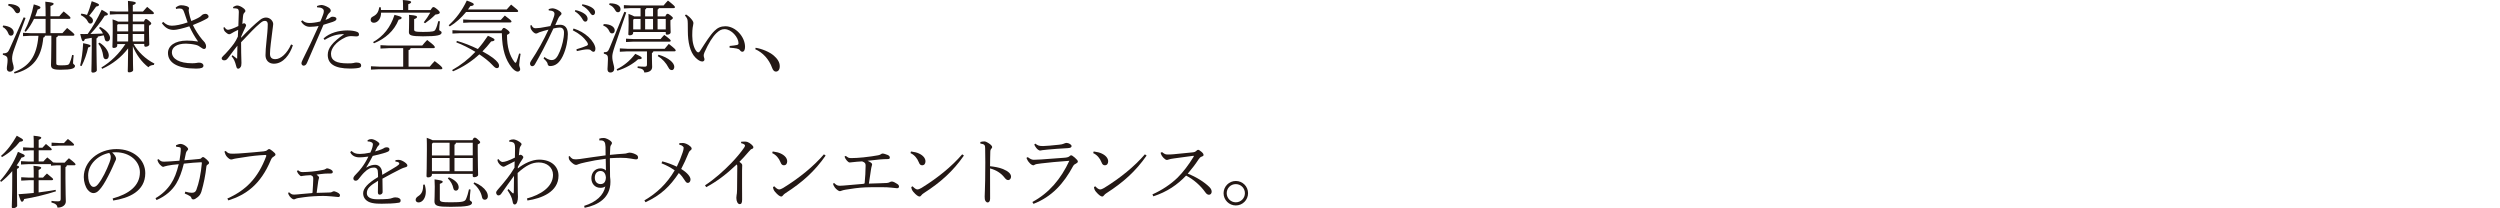 <?xml version="1.0" encoding="UTF-8"?>
<svg id="c2" xmlns="http://www.w3.org/2000/svg" viewBox="0 0 796.4 66.32">
  <defs>
    <style>
      .cls-1 {
        fill: #231815;
        stroke-width: 0px;
      }
    </style>
  </defs>
  <path class="cls-1" d="m1.02,8.12c2.27.23,3.35,1.17,3.35,2.22,0,.65-.38,1.02-.87,1.02-.43,0-.68-.2-.85-.7-.3-.83-.97-1.67-1.8-2.07l.17-.48Zm7.12-2.4l-3.62,9.92c-.45,1.22-.67,2.15-.67,3.07,0,1.15.52,2.02.52,2.92,0,.72-.55,1.22-1.2,1.22s-1-.4-1-1.07.25-1.52.25-2.75c0-.88-.35-1.25-1.52-1.58l.02-.45c1.37,0,1.67-.4,2.15-1.45L7.55,5.52l.6.2ZM2.75,1.25c2.45.1,3.67.97,3.67,1.95,0,.65-.35,1.02-.85,1.02-.35,0-.62-.23-.88-.7-.4-.77-1.2-1.45-2.12-1.8l.17-.47Zm11.55,10.15c-.02.33-.15.47-.5.57-.58,6.52-3.45,10.02-9.15,11.45l-.2-.45c4.82-1.82,7.25-4.92,7.8-11.57h-2.57l-2.35.12v-1.07l2.35.12h4.85v-4.55h-3.7c-.7,1.45-1.57,2.87-2.62,4.1l-.42-.23c1.27-2.37,2.32-5.2,2.97-8.5,1.75.52,2.12.7,2.12,1,0,.33-.35.48-.9.65-.2.7-.47,1.42-.77,2.15h3.32v-.25c0-1.92-.02-2.77-.1-4.4,2.35.23,2.65.4,2.65.68,0,.2-.17.42-1,.72v3.25h2.8c.4-.5.95-1.1,1.4-1.55,2.07,1.65,2.17,1.85,2.17,2.07,0,.18-.15.3-.4.3h-5.97v4.55h3.8c.43-.52.95-1.07,1.5-1.65,2.22,1.77,2.32,1.95,2.32,2.17,0,.17-.15.3-.4.3h-4.85c-.05.27-.2.45-.52.52v8.3c0,.48.22.62,1.42.62,2.1,0,2.5-.1,2.77-.62.3-.6.65-1.62.85-2.7l.5.1c-.12,1.05-.2,1.97-.2,2.45,0,.5.62.52.62.97,0,.8-1.15,1.2-4.55,1.2-2.45,0-3.1-.35-3.1-1.55,0-.75.12-2.65.12-6.95v-2.35h-2.07Z"/>
  <path class="cls-1" d="m25.52,20.9c.5-2.07.82-4.32.97-7.15,2.02.42,2.35.57,2.35.85,0,.23-.17.38-.75.52-.47,2.15-1.15,4.02-2.1,5.92l-.48-.15Zm6.37-12.32c1.82.92,3.17,2.37,3.17,3.47,0,.7-.4,1.15-.88,1.15-.4,0-.7-.23-.8-.73-.07-.38-.22-.9-.35-1.22-.6.15-1.23.27-1.85.4-.02.32-.18.47-.45.6v2.85c0,3.52.12,6.45.12,7.27,0,.43-.62.77-1.22.77-.32,0-.52-.17-.52-.42,0-.72.12-3.65.12-7.62v-3.05c-.7.12-1.4.25-2.17.38-.17.47-.33.7-.58.7-.3,0-.47-.35-.92-2.3.4,0,.8.02,1.2.02.37,0,.77-.02,1.17-.02,1.5-2.05,3.17-4.95,4.47-7.72,1.65.9,1.97,1.15,1.97,1.4,0,.3-.27.42-1,.5-1.32,2.1-3,4.2-4.57,5.82,1.32-.02,2.65-.08,4-.15-.32-.67-.75-1.27-1.25-1.75l.32-.35Zm-5.97-4.25c.7.1,1.3.25,1.8.42.57-1.27,1.07-2.75,1.5-4.37,2.1.73,2.32.92,2.32,1.17,0,.27-.25.42-.92.55-.7.97-1.42,2.02-2.22,2.95.8.42,1.22.95,1.22,1.5s-.3.97-.82.97c-.42,0-.67-.33-.88-.75-.38-.8-1.27-1.52-2.2-1.97l.2-.47Zm5.77,9.25c1.92,1.17,2.97,2.95,2.97,4.07,0,.85-.42,1.22-.95,1.22-.42,0-.73-.38-.8-.87-.23-1.65-.67-2.97-1.6-4.1l.38-.33Zm10.9.45c1.27,2.37,3.77,4.82,6.6,6.22l-.2.45h-.07c-.65,0-1.32.3-1.65.72-2.12-1.6-3.95-4.12-4.95-6.72.02,5.62.08,7.05.1,7.65,0,.33-.55.7-1.3.7-.27,0-.42-.18-.42-.4,0-.6.08-1.95.12-7.25-2.17,2.85-5,5.05-8.27,6.52l-.25-.42c2.95-1.75,5.67-4.4,7.65-7.47h-2.6v.52c0,.4-.48.72-1.02.72-.38,0-.52-.1-.52-.38,0-.55.1-1.95.1-4.95,0-1.87,0-2.52-.05-3.77.97.32,1.47.55,1.75.7h3.25v-2.35h-3.62l-2.25.12v-1.08l2.25.12h3.62c-.02-1.62-.05-2.4-.1-3.4,2.22.23,2.5.4,2.5.65,0,.2-.15.42-.95.7v2.05h3.22c.45-.52.88-1,1.35-1.5,1.97,1.57,2.15,1.8,2.15,2.02,0,.18-.15.3-.4.3h-6.32v2.35h3.55c.27-.65.45-.8.62-.8.23,0,.43.1,1,.57.62.52.7.67.7.88,0,.17-.17.4-.72.67v1.82c0,2.07.1,3.47.1,4.17,0,.4-.62.73-1.17.73-.27,0-.43-.18-.43-.4v-.5h-3.35Zm-1.75-4.02v-2.3h-3.27l-.23.27v2.02h3.5Zm-.02,3.2c0-.8,0-1.57.02-2.37h-3.5v2.37h3.47Zm1.47-5.5v2.3h3.65v-2.3h-3.65Zm.02,5.5h3.62v-2.37h-3.65l.02,2.37Z"/>
  <path class="cls-1" d="m52,6.97c.8.77,1.57,1.22,2.75,1.22s2.97-.35,5.02-1.05c-.27-.75-.67-1.92-1-2.92-.38-1.2-.67-1.52-1.67-1.52-.33,0-.7.07-.98.17l-.15-.45c.4-.38,1.12-.75,1.7-.75,1.17,0,2.55.4,2.55.92,0,.15-.02.3-.08.42-.05.12-.02.33-.02.42.02.2.05.4.1.67.17.88.38,1.6.72,2.6,1.75-.7,2.87-1.3,3.22-1.72.3-.38.82-.57,1.37-.57.45,0,.92.45.92.82,0,.32-.2.5-.45.65-1.27.72-2.85,1.45-4.55,2.1.73,1.55,1.8,3.22,2.9,4.55.33.4.75.78.92,1.05.25.38.38.8.38,1.25,0,.42-.23.77-.57.77-.33,0-.52-.08-.95-.4-.6-.45-1.1-.75-1.7-.9-.98-.25-2.4-.4-3.2-.4-2.95,0-4.47,1.2-4.47,2.75,0,2.12,2.4,3.5,6.45,3.5.32,0,1.02-.02,1.4-.1.25-.05.52-.1.8-.1.9,0,1.4.43,1.4.98,0,.65-.7.92-2.35.92-5.95,0-8.95-1.9-8.95-4.97,0-2.25,2.15-3.95,6.05-3.95,1.05,0,2.2.07,3.55.3-1.15-1.6-1.92-3-2.8-4.85-2,.65-4.05,1.15-4.92,1.15-1.77,0-2.82-.75-3.82-2.15l.42-.42Z"/>
  <path class="cls-1" d="m75.55,18.65c.02-1.12.08-2.55.08-4.1-.98,1.22-1.87,2.42-2.77,3.65-.65.87-.85,1.02-1.47,1.02-.48,0-.77-.3-.77-.62,0-.2.07-.38.45-.75.33-.32,1.1-1.05,1.9-2.02,1.22-1.45,2-2.35,2.8-4.17.05-.88.1-1.65.1-2.15-.8.35-1.75.87-2.27,1.2-.23.12-.38.2-.6.2-.3,0-.67-.22-1.3-.82-.23-.23-.45-.62-.52-1.3l.38-.12c.32.6.72.82,1.1.82.48,0,1.87-.5,3.27-1.2.05-1.6.12-3.22.15-4.47,0-.6-.15-.95-.55-1.07-.38-.1-.77-.1-1.2-.1l-.1-.4c.42-.27.97-.5,1.35-.5.5,0,1.32.35,1.92.83.43.32.67.62.67.92,0,.2-.07.32-.3.52-.3.28-.4.62-.47,1.3-.08.58-.12,1.17-.2,2.3.25-.12.4-.2.55-.2h.08c.27.02.57.42.57.67,0,.2-.2.52-.27.67-.5,1.02-.9,1.97-1.3,2.9l-.02.38c2.35-2.47,4.35-4.37,6.05-5.72.6-.48,1.27-.73,1.87-.73,1.35,0,2.3,1.15,2.3,2.07,0,.35-.15,1.22-.2,1.7-.42,3.45-.82,6.15-.82,7.77,0,1.05.42,1.72,1.7,1.72,1.72,0,3.75-1.8,5.02-4.7l.57.28c-.97,3-3.1,5.87-6.05,5.87-1.7,0-2.67-1.17-2.67-2.7,0-1.27.12-2.6.3-4.35.2-1.9.42-3.95.42-5.55,0-.62-.3-1.05-.88-1.05-.62,0-1.02.3-1.72.9-1.45,1.22-2.97,2.8-5.9,5.92,0,2.25.05,4.67.1,5.95,0,.23.02.45.02.62,0,.65-.07,1.05-.27,1.32-.27.38-.5.52-.75.52-.32,0-.47-.15-.6-.62-.48-1.87-.8-2.47-1.52-3.32l.27-.35c.45.38.92.73,1.4,1.08l.12-.03Z"/>
  <path class="cls-1" d="m100.95,1.92c.52-.17,1-.33,1.38-.33h.07c.55,0,1.4.3,2.17.75.6.33.8.75.8,1.07,0,.23-.12.4-.32.57-.2.18-.5.48-.67.8-.23.48-.4.85-.7,1.57.65-.2,1.25-.5,1.62-.82.2-.17.42-.2.62-.2h.1c.65,0,1.15.25,1.15.6v.1c0,.38-.3.62-1.2.95-.75.25-1.57.52-2.92.92-1.92,4.5-3.72,8.62-5.25,12.12-.27.62-.6.9-1.12.9-.32,0-.65-.38-.65-.73s.2-.82.52-1.45c1.6-3.15,3.27-6.7,4.95-10.47-.95.2-2.15.27-2.82.27-1.05,0-2.07-.52-2.77-1.72l.4-.35c.7.7,1.55.85,2.25.85.85,0,1.9-.1,3.47-.48.3-.62.55-1.22.88-2.15.15-.4.25-.77.25-1.17,0-.72-.82-1.17-1.95-1.17h-.17l-.08-.45Zm2.12,10.32c1.97-1.77,4.82-2.55,7.57-2.55,1.3,0,2.45.18,3.15.48.42.17.57.47.57.85,0,.4-.27.58-.9.58-.38,0-1.15-.1-1.52-.1-.75,0-1.35.15-1.9.4-3.05,1.42-4.6,3.52-4.6,5.22,0,2.22,1.75,3.07,5.32,3.07.9,0,1.5-.02,1.87-.12.23-.05.52-.15.82-.15,1.25,0,1.6.4,1.6.95,0,.33-.15.55-.47.67-.45.17-1.6.3-3.07.3-5.07,0-7.1-1.6-7.1-4.37,0-2.07,1.38-3.95,5.22-6.6-2.35,0-4.07.55-6.22,1.85l-.35-.48Z"/>
  <path class="cls-1" d="m128.4,3.2v-.7c0-1.27-.02-1.67-.08-2.5,2.32.18,2.65.4,2.65.65,0,.2-.12.42-.92.7v1.85h7.1c.42-.62.62-.95.9-.95.3,0,.65.22,1.22.7.75.62.83.88.83,1.08,0,.25-.35.52-1.38.6-1.12,1.12-2.27,2.05-3.32,2.77l-.4-.3c.75-.92,1.45-2,2.07-3.07h-15.67c0,2.07-1.2,3.22-2.32,3.22-.6,0-1-.38-1-.88,0-.45.12-.82.7-1.1,1.22-.6,1.8-1.4,2.02-2.95h.5c.05.27.07.55.07.87h7.02Zm-4.65,12.15l-2.55.12v-1.08l2.55.12h10.75c.5-.6.97-1.17,1.57-1.77,2.25,1.67,2.45,2.05,2.45,2.3,0,.17-.15.3-.4.3h-7.32c-.05.32-.27.55-.65.62v5.27h6.75c.5-.6.97-1.17,1.57-1.77,2.25,1.67,2.45,2.05,2.45,2.3,0,.17-.15.3-.4.3h-19.8l-2.55.12v-1.07l2.55.12h7.72v-5.9h-4.7Zm-4.9-1.95c3.22-1.8,5.57-4.67,6.82-8.67,1.85.48,2.27.65,2.27.92,0,.38-.25.48-.95.62-1.45,3.67-4.35,6.07-7.85,7.52l-.3-.4Zm21.29-6.62c-.12,1.17-.23,1.88-.23,2.72,0,.32.77.38.77.85,0,.85-1.25,1.22-5.95,1.22-3.95,0-4.47-.38-4.47-1.37,0-.87.07-1.35.07-3.7,0-1,0-1.37-.05-1.77,2.37.17,2.57.42,2.57.67,0,.2-.12.42-.92.7v3.27c0,.6.2.8,2.85.8,3.2,0,3.62-.2,3.92-.72.4-.73.73-1.82.92-2.72l.5.05Z"/>
  <path class="cls-1" d="m148.45,3.85c-1.45,1.77-3.22,3.4-5.17,4.57l-.35-.38c2.25-2,4.25-4.62,5.77-7.87,1.97.75,2.22.9,2.22,1.22v.05c-.02.25-.35.45-1.1.5-.23.35-.47.73-.75,1.07h12.35c.48-.57.92-1.02,1.4-1.55,1.97,1.55,2.25,1.85,2.25,2.07,0,.18-.15.3-.4.3h-16.22Zm-2.92,9.17c2.15.6,4.55,1.55,6.7,2.6,1.12-1.27,2.2-2.7,3.2-4.22,1.85.8,2.1,1,2.1,1.27s-.2.43-1.07.53c-.88,1.12-1.8,2.2-2.77,3.17,1.32.7,2.45,1.4,3.27,2.02,1.57,1.2,2.02,1.92,2.02,2.57,0,.42-.2.75-.67.75-.43,0-.75-.25-1.47-1.02-1.07-1.15-2.55-2.32-4.15-3.37-2.47,2.27-5.22,4.07-8.37,5.4l-.3-.4c2.77-1.55,5.22-3.47,7.42-5.8-2.02-1.23-4.17-2.3-6.07-3.02l.17-.48Zm1.07-2.45l-2.47.12v-1.07l2.47.12h13.12c.42-.7.58-.85.77-.85.25,0,.52.12,1.22.67.55.45.65.68.65.82,0,.25-.22.45-.85.73,0,4.02.85,6.52,2.27,8.5.25.35.35.4.47.4.1,0,.2-.17.3-.42.3-.75.62-1.82.82-2.55l.47.1c-.2,1.15-.45,2.92-.45,3.55,0,.5.32.9.32,1.37,0,.42-.32.75-.77.75-.73,0-1.52-.77-2.02-1.42-1.77-2.27-2.97-5.32-3.05-10.82h-13.3Zm12.95-4.25c.42-.5.8-.9,1.27-1.37,1.82,1.35,2.12,1.67,2.12,1.9,0,.17-.15.3-.4.3h-12.67l-2.32.12v-1.07l2.32.12h9.67Z"/>
  <path class="cls-1" d="m173.42,18.15c.62.43,1.35.98,2.35.98,1.07,0,1.77-.8,2.6-2.82.7-1.7,1.3-4.12,1.3-5.97,0-1.2-.72-1.57-1.3-1.57-.4,0-1.25.1-2.07.3-2.22,4.82-4.52,9.07-5.92,11.47-.22.37-.52.55-.87.55-.4,0-.67-.4-.67-.83,0-.25.1-.52.32-.85,2.17-3.27,3.97-6.52,5.57-9.97-1.02.25-1.9.48-2.9.83-.32.12-.55.25-.67.32-.15.07-.3.1-.47.1-.35-.03-1-.48-1.45-1.25-.18-.3-.27-.57-.27-.97,0-.12,0-.23.02-.42l.35-.03c.3.75.7.98,1.3.98.35,0,.85-.05,1.45-.12,1.02-.15,2.2-.38,3.22-.57.55-1.3.9-2.25,1.17-3.07.08-.25.15-.58.15-.8,0-.73-.55-1.05-1.82-1.12l-.03-.42c.5-.17.95-.25,1.2-.25.52,0,1.5.3,2.32.92.42.33.57.52.57.8,0,.2-.17.4-.4.6-.27.23-.47.55-.65.92-.32.67-.55,1.25-.95,2.12.6-.07,1.17-.12,1.6-.12,1.35,0,2.42.87,2.42,2.97,0,1.82-.47,4.65-1.62,7.02-1.05,2.15-2.32,3.17-4.07,3.17-.4,0-.7-.27-.75-.67-.05-.38-.2-.52-.33-.72-.17-.25-.42-.52-.97-1.05l.27-.43Zm10.2-2.45c1.45-.42,2.47-.8,3.32-1.15.2-.08.35-.25.35-.42s-.05-.4-.27-.73c-1.05-1.5-2.47-2.7-4.55-3.75l.25-.57c1.9.62,3.35,1.42,4.75,2.7,1.3,1.2,2.2,2.7,2.2,3.72,0,.67-.23,1-.6,1-.2,0-.5-.12-.88-.5-.2-.2-.6-.27-.97-.27h-.15c-.73,0-1.85.22-3.32.55l-.12-.58Zm-.35-12.5c1.2.23,2.37.73,3.12,1.33.45.37.8.9.8,1.47s-.32.9-.72.9c-.5,0-.67-.38-1.12-1.12-.43-.67-1.25-1.62-2.22-2.15l.15-.43Zm2.25-1.85c1.3.23,2.4.6,3.22,1.2.6.42.82.9.82,1.35,0,.57-.32.92-.7.92-.27,0-.52-.15-1-.9-.5-.8-1.5-1.67-2.47-2.15l.12-.43Z"/>
  <path class="cls-1" d="m192.33,7.67c2.35,0,3.5,1.02,3.5,1.97,0,.65-.35,1-.85,1-.43,0-.7-.27-.88-.7-.4-.92-1.07-1.5-1.95-1.8l.18-.48Zm7.17-3.7l-3.65,10.72c-.67,2-.8,2.72-.8,3.37,0,1.65.62,2.72.62,3.82,0,.7-.45,1.22-1.25,1.22-.55,0-.9-.35-.9-1.07,0-.67.15-1.82.15-3.25,0-1.02-.15-1.38-1.32-1.7l.02-.45c1.07,0,1.32-.12,1.9-1.55l4.62-11.32.6.2Zm-5.32-2.92c2.6,0,3.5.95,3.5,1.88,0,.57-.33.97-.77.97-.38,0-.65-.15-.88-.58-.55-1-1.12-1.5-1.97-1.8l.12-.48Zm2.25,21.02c2.3-1.1,4.25-2.72,5.95-4.92,1.85.88,2.05,1.02,2.05,1.37,0,.23-.37.35-.97.35h-.17c-1.72,1.55-4.02,2.87-6.62,3.65l-.23-.45Zm11.7-5.7c-.07.28-.23.42-.45.52v1.5c0,1.6.07,2.25.07,2.95,0,1.15-1.02,1.75-2.5,1.75-.15-.9-.6-1.22-2.15-1.45l.05-.5c.85.08,1.72.1,2.2.1.6,0,.75-.17.75-.75v-4.12h-6.3l-2.35.12v-1.07l2.35.12h11.95c.35-.42.8-1,1.3-1.55,1.97,1.5,2.2,1.85,2.2,2.07,0,.17-.15.3-.4.3h-6.72Zm3.82-11.15c.3-.7.47-.82.7-.82.2,0,.42.07,1.02.55.6.47.67.6.67.8,0,.17-.2.42-.77.7v1.22c0,1.35.08,2.17.08,2.65,0,.4-.52.73-1.15.73-.27,0-.42-.12-.42-.4v-.45h-10.37v.2c0,.53-.4.85-1.07.85-.38,0-.48-.12-.48-.4,0-.42.1-1.67.1-3.42,0-1.27,0-1.92-.05-3.02,1.02.4,1.57.65,1.85.82h2v-2.65h-2.97l-2.35.12v-1.07l2.35.12h10.3c.43-.52.9-1.08,1.4-1.57,2.12,1.67,2.22,1.87,2.22,2.1,0,.18-.15.3-.4.3h-4.72c-.05.25-.17.35-.4.48v2.17h2.47Zm-1.52,7.22c.38-.42.67-.82,1.17-1.32,1.75,1.27,2.07,1.62,2.07,1.85,0,.17-.15.3-.4.3h-11.5l-2.35.12v-1.07l2.35.12h8.65Zm-6.37-6.4h-2.1l-.25.25v3.07h2.35v-3.32Zm3.97-3.47h-2.12c-.05.25-.17.35-.4.48v2.17h2.52v-2.65Zm0,3.47h-2.52v3.32h2.52v-3.32Zm4.05,3.32v-3.32h-2.6v3.32h2.6Zm-2.3,8.07c3.35.97,5.02,2.65,5.02,3.85,0,.5-.23,1.05-.77,1.05-.47,0-.8-.25-1.05-.75-.82-1.6-2.05-2.9-3.45-3.72l.25-.42Z"/>
  <path class="cls-1" d="m218.53,4.6c.87.55,1.35,1,1.97,1.8.27.35.4.73.4.92,0,.4-.17.9-.25,1.52-.08.55-.12,1.3-.12,2.12v.52c0,1.92.52,3.97,1.42,4.95.15.15.33.25.48.25.2,0,.4-.15.55-.38,1.8-2.82,3.27-5.15,4.62-6.47,1-1,2.07-1.47,3.47-1.47,3.22,0,6.27,3.32,6.27,6.57,0,1-.35,1.55-.85,1.55-.25,0-.5-.1-.8-.52-.2-.27-.6-.42-1.05-.52-.47-.1-1.2-.17-2.22-.25v-.55c1.02-.1,1.9-.2,2.37-.32.37-.1.47-.27.47-.57,0-1.8-2.22-4.47-4.45-4.47-1.02,0-1.72.45-2.6,1.27-1.22,1.17-2.5,3.22-3.77,6.07-.23.5-.27.85-.27,1.07,0,.25.07.48.12.65.1.23.12.42.12.67,0,.27-.3.58-.67.58h-.05c-.62,0-1.4-.5-2.15-1.25-1.75-1.75-2.42-5.02-2.42-8.4,0-2.15-.02-3.25-.12-3.65-.07-.33-.27-.75-.82-1.35l.35-.35Z"/>
  <path class="cls-1" d="m240.73,15.22c2,.32,4.42,1.32,5.8,2.52,1.2,1.05,1.87,2.15,1.87,3.35,0,1.12-.5,1.72-1.25,1.72-.52,0-.92-.45-1.2-1.23-1-2.75-2.97-4.85-5.35-5.9l.12-.47Z"/>
  <path class="cls-1" d="m0,57.62c2.32-2.6,4.37-5.72,5.72-9.25,1.82.77,2.15.95,2.15,1.22,0,.33-.27.47-1.02.62-.43.8-.95,1.65-1.55,2.5.65.18.77.3.77.48,0,.2-.15.38-.67.62v2.15c0,6.87.07,8.47.07,9.6,0,.35-.62.75-1.27.75-.33,0-.45-.12-.45-.38,0-.95.15-2.5.15-9.97v-1.45c-1.07,1.27-2.27,2.45-3.52,3.42l-.38-.32Zm.33-7.97c1.95-1.65,3.52-3.8,5.02-6.42,1.6.9,2,1.1,2,1.42,0,.27-.3.45-1.05.5-1.47,1.88-3.35,3.6-5.67,4.9l-.3-.4Zm8.77,7.77l-2.35.12v-1.08l2.35.12h1.65c0-1.85,0-2.92-.08-3.77,2.22.23,2.45.38,2.45.65,0,.2-.2.38-.82.7v2.42h1.4c.4-.45.82-.9,1.25-1.3,1.87,1.5,1.97,1.65,1.97,1.87,0,.12-.15.25-.4.25h-4.22v3.9c2-.25,3.85-.52,5.4-.82l.12.47c-3.12,1.02-7.22,2-10.12,2.45-.17.6-.42.87-.7.87-.3,0-.52-.45-1.1-2.4,1.65-.1,3.3-.25,4.85-.4v-4.07h-1.65Zm12.2-4.75c-.05.3-.2.47-.45.6v3.6c0,4.77.12,6.32.12,7.3,0,1.12-1.02,1.97-2.65,1.97-.08-.77-.52-1.27-1.95-1.65l.05-.5c.83.12,1.23.15,2.05.15.72,0,.87-.2.87-.9v-10.57h-1.35l-1.75.12v-.5h-7.2l-2.35.12v-1.07l2.35.12h1.72v-3.57h-1.05l-2.35.12v-1.07l2.35.12h1.05v-.52c0-1.37,0-2.45-.07-3.3,2.22.23,2.45.38,2.45.65,0,.2-.2.38-.82.7v2.47h1.2c.4-.45.7-.77,1.12-1.2,1.62,1.27,1.85,1.55,1.85,1.77,0,.12-.15.25-.4.25h-3.77v3.57h1.5c.4-.45.82-.9,1.25-1.3,1.2.98,1.67,1.37,1.85,1.6l1.07.08h2.6c.42-.48.87-.95,1.37-1.42,2,1.55,2.1,1.77,2.1,2,0,.12-.15.25-.4.25h-2.37Zm-2.62-7.1h1.7c.45-.48.82-.9,1.25-1.3,1.77,1.35,1.97,1.65,1.97,1.87,0,.12-.15.25-.4.25h-4.52l-2.25.12v-1.07l2.25.12Z"/>
  <path class="cls-1" d="m35.9,63.22c5.12-1.4,8.67-4,8.67-8.35,0-3.3-2.97-6.37-7.75-6.37-.38,0-.68.02-1.1.05.77.7,1.25,1.47,1.25,1.97,0,.4-.18.62-.38,1.07-.3.65-1.12,2.62-2.15,4.55-1.12,2.17-1.97,3.5-2.85,4.42-.67.73-1.25.95-1.85.95-.5,0-1.17-.27-1.8-1.05-.72-.9-1.25-2.47-1.25-4.07,0-4.92,4.62-8.9,10.42-8.9,5.3,0,9.17,3.27,9.17,7.67,0,5.8-5.27,7.97-10.22,8.72l-.17-.67Zm-7.82-7.35c0,1.45.32,2.55.85,3.17.27.35.62.5.88.5.42,0,.85-.15,1.42-.85,1.42-1.75,2.72-4.47,3.65-6.92.23-.6.4-1.12.4-1.75,0-.47-.12-.85-.48-1.3-3.6.7-6.72,3.62-6.72,7.15Z"/>
  <path class="cls-1" d="m56.05,46.27c.45-.22,1.07-.42,1.42-.42.32,0,.82.1,1.42.47.6.38,1.05.88,1.05,1.17,0,.17-.1.33-.32.52-.23.23-.35.5-.4.77-.18.8-.33,1.47-.48,2.27,1.7-.1,3-.25,4.6-.4.4-.02.6-.07.8-.3.22-.25.35-.32.55-.32.25,0,.75.42,1.2.82.42.38.7.75.7.98,0,.2-.05.4-.4.57-.2.12-.4.25-.45.7-.27,2.62-.85,5.45-1.57,7.9-.23.72-.55,1.3-1.2,1.8-.5.4-1,.72-1.3.72-.4,0-.62-.1-.75-.57-.07-.27-.25-.4-.62-.6-.3-.18-.8-.45-1.45-.7l.17-.6c.88.25,1.5.35,1.97.35h.15c.67,0,1.15-.23,1.4-.9.82-2.17,1.45-5.02,1.77-8.62,0-.12-.08-.2-.2-.2-1.87.07-3.17.2-5.55.45-.65,2.65-1.42,4.7-2.45,6.4-1.22,2-3.25,3.92-6.25,5.2l-.32-.6c2.05-1.17,3.75-2.8,4.95-4.65,1.05-1.62,1.77-3.42,2.45-6.17-1.5.1-2.55.27-3.52.45-.47.1-.75.15-.95.23-.17.07-.35.15-.52.15-.25,0-.67-.35-1.05-.75-.42-.5-.62-.9-.77-1.5l.4-.2c.6.67.98.8,1.65.8h.22c.88,0,2.45-.12,4.77-.3.27-1.6.42-2.77.42-3.77,0-.15-.05-.35-.17-.45-.17-.1-.7-.17-1.3-.23l-.07-.47Z"/>
  <path class="cls-1" d="m72.42,63.25c5.92-2.65,9.75-6.47,12.4-13.52.02-.05.02-.08.02-.12,0-.12-.12-.25-.32-.25-.35,0-.67.02-1.7.1-2,.15-4.45.48-7.52,1-.45.08-.73.12-1.07.23-.23.07-.38.12-.62.12-.3,0-.77-.3-1.27-.82-.42-.48-.6-.88-.85-1.7l.42-.2c.67.7.97.87,2.2.87h.27c.92,0,2.22-.1,3.47-.2,1.77-.12,3.92-.33,6.2-.55.6-.08.85-.18,1.12-.43.27-.25.45-.3.57-.3.2,0,.65.3,1.05.62.65.52.97.82.97,1.17,0,.23-.35.48-.62.65-.33.2-.6.42-.85,1.02-3.3,7.92-8,11.15-13.55,12.9l-.33-.6Z"/>
  <path class="cls-1" d="m92.1,61.27c.62.55.9.67,1.27.7.1,0,.23.02.38.02.57,0,1.35-.1,2.07-.17,1.15-.12,1.9-.18,3.47-.3.17-.02.25-.07.27-.17.12-1.47.2-3.37.23-4.35,0-.77-.12-.92-.83-1.2-1.32.08-1.92.12-2.55.23-.2.02-.38.08-.47.08-.15,0-.25-.05-.52-.33-.48-.47-.7-.85-.85-1.3l.38-.25c.25.22.5.38.73.47.17.08.4.12.8.12.75,0,1.92-.08,2.9-.17,1.23-.1,2.05-.25,3.65-.55.32-.08.57-.15.75-.3.15-.12.3-.18.43-.18.27,0,.77.18,1.2.4.32.2.6.4.6.75,0,.3-.15.47-.6.5-.75.02-1.35,0-2,.05-.75.05-1.65.2-2.57.3.5.4.8.7.8.92,0,.15-.05.3-.1.45-.05.12-.1.35-.15.65-.22,1.4-.32,2.37-.52,3.8.92-.02,1.85-.05,2.77-.08.85-.02,1.05-.02,1.55-.05.27-.02.45-.07.7-.23.23-.12.4-.15.57-.15s.95.3,1.42.62c.27.2.42.4.42.67,0,.35-.2.55-.5.55-.12,0-.33-.02-.7-.07-1.02-.12-2.05-.18-3.07-.25-.25-.03-.62-.03-1.02-.03-.85,0-1.95.03-3.05.1-2.22.12-4,.45-4.97.57-.32.05-.7.18-.95.3-.17.1-.3.12-.45.12-.35,0-.85-.4-1.3-.95-.27-.35-.45-.7-.5-1.12l.33-.2Z"/>
  <path class="cls-1" d="m126,51c.5-.07.87-.07,1.07-.07.22,0,.6.07.95.23.47.2.95.52,1.3.82.27.25.45.48.45.77,0,.27-.23.42-.6.52-.5.12-1.07.35-1.47.55-2.1,1.07-3.45,1.75-5.87,3.1.02,1.65.05,2.85.05,3.72v.55c0,.55-.52.82-.92.82-.58,0-.58-.47-.58-.92,0-1.15.05-2.3.05-3.5-2.67,1.62-3.57,2.47-3.57,3.97,0,1.17,1.1,1.92,3.25,1.92,1.17,0,2.4-.02,3.37-.1.6-.05,1.17-.15,1.62-.35.27-.12.52-.15.92-.15,1,0,1.6.45,1.6.92,0,.42-.1.7-.55.77-1.4.25-3.67.33-5.5.33-1.02,0-2.02-.02-3.07-.25-1.82-.4-2.82-1.57-2.82-3.07s1.35-3.15,4.75-5.17c0-.75-.02-1.5-.1-2.05-.08-.57-.5-.98-1.15-.98-1.05,0-1.95.35-3.15,1.55-.65.62-1.15,1.32-1.85,2.17-.3.35-.57.47-.92.47-.42,0-.7-.33-.7-.72,0-.3.17-.67.8-1.3.77-.77,1.4-1.5,1.87-2.15.77-1.02,1.45-2.12,2.12-3.52-1.38.2-2.3.25-2.87.25-1.42,0-2.47-.62-2.92-1.67l.42-.37c.65.62,1.27.95,2.67.95.85,0,1.9-.12,3.32-.42.27-.55.5-1.12.62-1.57.12-.42.2-.85.2-1.07,0-.35-.23-.55-.48-.67-.32-.17-.62-.25-1.2-.25l-.02-.4c.42-.25.8-.35,1.17-.35.52,0,1.17.25,1.85.7.4.27.75.55.75.82,0,.25-.07.32-.27.52s-.35.4-.45.57c-.18.32-.42.82-.67,1.32,1.87-.5,2.65-.92,2.85-1.07.25-.18.62-.25.92-.25.55.02.82.3.82.62,0,.3-.07.55-.45.75-.4.2-.92.38-1.55.55-1.02.3-1.75.48-3.32.83-.6,1.2-1.22,2.25-2.12,3.75,1.22-.75,2.17-.92,2.9-.92,1.2,0,2.02.97,2.15,2.05.05.4.08.62.1,1.15,2.17-1.27,3.6-2.1,4.57-2.72.62-.4.85-.65.85-.87,0-.18-.08-.3-.23-.38-.15-.1-.52-.25-1.02-.27l.05-.45Z"/>
  <path class="cls-1" d="m135.27,58.77c.25.72.38,1.55.38,2.3,0,2.07-1.12,3.42-2.32,3.42-.57,0-.92-.38-.92-.8,0-.48.27-.85.85-1.22,1.12-.73,1.55-1.7,1.55-3.62l.47-.08Zm15.25-14.12c.27-.65.45-.8.67-.8.25,0,.45.02,1.02.55.7.6.75.75.75.95,0,.17-.17.4-.77.65v2.37c0,4.2.12,6.2.12,7.35,0,.4-.6.73-1.27.73-.27,0-.45-.18-.45-.4v-.67h-13v.28c0,.52-.55.85-1.2.85-.38,0-.52-.17-.52-.45,0-.9.12-2.65.12-8.47,0-1.27,0-2.4-.05-3.7,1,.38,1.57.6,1.87.77h12.7Zm-12.92,1.17v3.7h5.62v-4.05h-5.3l-.32.35Zm0,8.72h5.62v-4.2h-5.62v4.2Zm12.3,5.85c-.15,1.1-.25,2.6-.25,3.22,0,.45.72.45.72.97,0,.9-1.42,1.3-6.77,1.3-4.22,0-5.2-.25-5.2-1.77,0-.7.1-1.8.1-4.67,0-.7-.02-1.35-.07-2.3,2.3.3,2.6.5,2.6.75,0,.23-.17.4-.92.67v4.9c0,.8.35.98,3.5.98,3.7,0,4.47-.23,4.82-.98.35-.75.77-2.12.97-3.17l.5.1Zm-6.9-3.9c2.25.95,3.12,2.1,3.12,3.22,0,.52-.32,1.02-.9,1.02-.38,0-.7-.23-.8-.75-.2-1.07-.85-2.35-1.75-3.1l.32-.4Zm7.6-11.02h-5.37c-.02.35-.18.5-.45.62v3.42h5.82v-4.05Zm0,4.87h-5.82v4.2h5.82v-4.2Zm.5,7.75c1.82.72,3.12,1.77,3.8,2.82.35.55.52,1.1.52,1.62,0,.67-.42,1.1-.97,1.1-.48,0-.8-.3-.9-.83-.3-1.6-1.32-3.22-2.7-4.3l.25-.42Z"/>
  <path class="cls-1" d="m164.95,53.67c1.95-1.6,4.6-2.82,6.77-2.82,3.9,0,6.2,2.17,6.2,5.12,0,5.15-5.42,7.25-9.9,7.9l-.15-.65c4.32-1.15,8.3-3.67,8.3-7.52,0-2.32-1.9-3.95-4.55-3.95-2.05,0-4,.88-6.72,3.35v.95c0,1.92.05,3.8.05,5.07,0,.87.05,1.12.05,1.6,0,1.15-.32,2.42-1.02,2.42-.38,0-.58-.25-.7-1.05-.1-.57-.27-1.12-.52-1.62-.25-.5-.55-1.12-1.1-1.9l.33-.35c.42.45.87.87,1.15,1.15.15.15.23.23.35.23.15,0,.2-.15.2-.75.03-1.6.03-2.7.05-4.82-1.32,1.8-2.65,3.65-4.07,5.7-.22.3-.5.52-.9.52-.45,0-.72-.52-.72-.92,0-.27.3-.67.55-.95.97-1.1,1.95-2.25,3-3.6.77-.98,1.45-1.95,2.3-3.37.02-.77.05-1.35.05-2.02-1.15.55-2.05,1.02-2.95,1.5-.27.15-.45.22-.62.22-.3,0-.9-.38-1.3-.85-.42-.52-.58-.85-.62-1.4l.38-.18c.27.52.87.92,1.25.92.3,0,.92-.12,1.47-.32.77-.28,1.57-.62,2.47-1.08.02-1.15.05-2.32.05-3,0-1.22-.2-1.67-.7-1.87-.3-.12-.6-.18-.8-.18-.08,0-.17,0-.3.03l-.1-.4c.52-.32.97-.38,1.35-.38.45,0,1.2.25,2,.8.4.27.62.48.62.77,0,.17-.1.3-.27.5-.2.25-.33.67-.38,1-.1.7-.15,1.32-.2,2,.3-.15.43-.17.6-.17.23,0,.82.47.82.75,0,.2-.12.37-.3.65-.52.77-1,1.52-1.45,2.45v.53Z"/>
  <path class="cls-1" d="m190.9,44.17c.5-.17.92-.22,1.47-.22s1.6.47,2.2,1c.22.2.37.4.37.65,0,.2-.1.38-.27.57-.17.2-.25.43-.27.85-.02.55-.07,1.4-.1,2.32,1.9-.2,3.17-.3,4.5-.38.43-.02.75-.07,1.12-.22.12-.05.42-.12.55-.12.82,0,1.75.35,2.37.75.3.2.42.52.42.82,0,.38-.23.58-.65.58-.32,0-.62-.08-1.65-.25-.9-.17-1.9-.25-3.2-.25-.98,0-2.1.05-3.47.12v1.07c0,1.47.02,2.97.05,4.82.1.73.12,1.2.12,1.67,0,5.07-3.92,7.4-8.22,8.25l-.15-.62c3.85-1.2,6.2-3.37,6.75-6.2-.38.3-.92.45-1.55.45-1.75,0-2.9-1.3-2.9-3.05s1.12-3.15,2.97-3.15c.6,0,1.35.28,1.67.7-.05-1.42-.05-2.47-.07-3.75-2.4.3-4.47.67-6.35,1.1-1.42.32-1.9.45-2.27.6-.45.17-.62.25-.77.25-.25,0-.5-.05-.8-.25-.38-.25-.75-.55-1.17-1.02-.27-.33-.42-.7-.42-.95,0-.15,0-.38.02-.55h.35c.15.35.52.62.75.77.22.15.6.23,1.17.23.38,0,.83-.05,1.2-.1,3-.42,5.32-.8,8.25-1.17,0-1,0-1.8-.02-2.7-.05-.92-.15-1.25-.32-1.52-.23-.37-.58-.55-1.23-.55-.12,0-.25.03-.4.03l-.05-.58Zm-1.42,12.47c0,1.35.88,2,1.82,2s1.65-.52,1.72-2.1c-.12-1.42-.8-2.07-1.72-2.07-1.1,0-1.82.82-1.82,2.17Z"/>
  <path class="cls-1" d="m216.42,45.6c.4-.02.8-.05,1.22-.05.3,0,.77.17,1.12.32.3.12.73.38,1.2.8.25.23.38.45.38.67s-.15.42-.42.6c-.38.25-.55.75-.75,1.22-.57,1.42-1.27,2.95-2.17,4.67,2.12,1.3,2.97,2.55,2.97,3.32,0,.72-.4,1.12-.85,1.12-.42,0-.67-.32-.97-.8-.5-.8-1.07-1.6-1.9-2.35-2.8,4.25-5.82,7.12-10.62,9.3l-.35-.58c3.95-2.3,7.15-5.32,9.65-9.57-1.2-.85-2.57-1.6-4.2-2.25l.25-.62c1.72.45,3.15,1,4.62,1.7.77-1.55,1.4-3.1,1.87-4.55.2-.57.32-1.12.32-1.5,0-.1-.07-.27-.3-.47-.27-.25-.55-.38-1.1-.48l.02-.52Z"/>
  <path class="cls-1" d="m236.12,45.15c.42-.02.77-.05,1.07-.05.32,0,.6.03.9.12.75.25,1.9,1.2,1.9,1.65,0,.3-.12.48-.48.58-.25.08-.45.2-1.07.95-1.02,1.2-1.75,2-2.9,3.17.77.52.9.77.9,1.1,0,.38-.05.8-.05,1.67v4.02c0,2.07.02,4.37.02,5.2,0,1.12-.25,1.47-.77,1.47-.6,0-1.07-.85-1.07-2,0-.15.02-.55.08-.88.05-.3.15-.67.15-1.75.02-1.95.07-4.2.07-7.42,0-.25-.05-.48-.2-.58-3.3,3.15-6.47,5.52-9.7,7.22l-.38-.58c2.97-1.92,6-4.65,8.35-7.07,1.57-1.62,3.1-3.45,4.12-4.95.2-.3.27-.48.27-.65,0-.23-.3-.55-1.25-.77l.03-.48Z"/>
  <path class="cls-1" d="m246.15,48.25c1.32.2,1.82.32,2.55.65,1.3.6,2.07,1.52,2.07,2.5,0,.77-.4,1.25-1.05,1.25-.48,0-.8-.2-1.12-1.05-.45-1.17-1.4-2.3-2.6-2.82l.15-.52Zm16.87,1.3c-3.47,5-7.42,8.52-12.75,11.95-.42.27-.65.48-.85.75-.15.23-.33.35-.58.35-.35,0-1.05-.43-1.97-1.52-.45-.55-.58-1.02-.62-1.5l.42-.23c.45.5,1.07,1,1.5,1,.35,0,.8-.17,1.3-.47,5.12-3.15,9.67-6.85,13-10.72l.55.4Z"/>
  <path class="cls-1" d="m265.75,58.32c.48.48.95.85,1.65.85h.23c.6,0,1.22-.08,1.82-.12,1.32-.12,3.67-.32,5.55-.48.3-.02.43-.1.45-.32.15-1.6.3-3.7.3-5.47,0-.75-.17-1.02-1.12-1.37-1.1.05-2.15.15-3.2.27-.3.03-.52.08-.73.08-.3,0-.55-.2-.9-.57-.35-.4-.55-.73-.77-1.3l.4-.23c.3.25.62.45.87.58.23.1.52.12.97.12,1.02,0,2.25-.08,3.8-.23,1.92-.2,3.57-.45,4.7-.67.3-.05.57-.15.8-.3.18-.12.35-.25.57-.25.38,0,1.08.23,1.62.45.47.2.7.48.7.82,0,.33-.1.48-.67.5-.88.02-1.47.02-2.57.12-1.15.1-2.57.27-3.85.42.47.23.82.4,1.02.55.35.25.43.45.43.6,0,.12-.03.27-.1.45-.1.27-.15.6-.23,1-.23,1.37-.4,2.62-.7,4.67,1.32-.05,2.5-.1,3.72-.12.62-.02,1.07-.02,1.97-.08.42-.02.67-.12.97-.27.2-.1.35-.2.67-.2.45,0,1.12.4,1.75.8.38.25.52.57.52.77,0,.35-.2.57-.62.57-.22,0-1.15-.12-1.75-.18-.9-.1-1.8-.15-3.02-.15h-1.4c-1.25,0-2.52,0-3.8.05-2.12.07-4.85.47-6.45.75-.52.1-.9.17-1.22.3-.17.07-.4.17-.62.17-.3,0-1.1-.55-1.55-1.15-.33-.45-.55-.9-.58-1.27l.35-.18Z"/>
  <path class="cls-1" d="m290.2,48.25c1.32.2,1.82.32,2.55.65,1.3.6,2.07,1.52,2.07,2.5,0,.77-.4,1.25-1.05,1.25-.48,0-.8-.2-1.12-1.05-.45-1.17-1.4-2.3-2.6-2.82l.15-.52Zm16.87,1.3c-3.47,5-7.42,8.52-12.75,11.95-.42.27-.65.48-.85.75-.15.23-.33.35-.58.35-.35,0-1.05-.43-1.97-1.52-.45-.55-.58-1.02-.62-1.5l.42-.23c.45.5,1.07,1,1.5,1,.35,0,.8-.17,1.3-.47,5.12-3.15,9.67-6.85,13-10.72l.55.4Z"/>
  <path class="cls-1" d="m312.33,45.22c.33-.1.85-.17,1.22-.17s.73.15,1.4.57c.62.4,1.12.88,1.12,1.23,0,.17-.1.32-.22.45-.3.3-.38.65-.38,1.1-.02,1.15-.08,2.72-.08,4.55,1.37.15,2.9.4,4.12.9,1.72.72,2.57,1.52,2.57,2.45,0,.55-.4,1.07-.87,1.07-.52,0-.82-.3-1.27-.87-1.07-1.35-2.57-2.32-4.55-2.85,0,3.32.02,6.57.02,9.62,0,.75-.3,1.22-.75,1.22-.27,0-.42-.08-.65-.35-.33-.38-.33-1-.33-1.55s.12-2.62.15-5.07c.02-2.35.05-4.22.05-5.85s-.02-3.02-.05-4.4c0-.5-.03-.88-.28-1.12-.22-.22-.55-.32-1.25-.42v-.5Z"/>
  <path class="cls-1" d="m328.88,64.34c5.32-2.85,9.1-7.37,11.77-13.12-3.7.27-6.82.57-8.85.82-1.27.18-1.7.2-2.07.38-.25.15-.45.25-.6.25s-.6-.2-.97-.57c-.43-.43-.68-.77-.83-1.05-.12-.23-.22-.4-.35-.75l.42-.25c.75.55,1.22.85,1.92.85,1.02-.03,1.7-.05,2.27-.1,2.35-.15,5.02-.35,7.47-.55.77-.05,1.3-.2,1.57-.42.15-.18.4-.35.6-.35s.45.12,1.15.72c.62.58.98.92.98,1.25,0,.27-.23.47-.6.67-.3.15-.65.3-.92.8-3,5.57-6.75,9.75-12.62,12.02l-.35-.6Zm.95-18.57c.77.58,1.15.75,2.32.75h.22c.73,0,3-.2,5-.42.7-.08,1.15-.15,1.52-.33.23-.1.57-.25.82-.25.77,0,1.65.55,1.65,1,0,.33-.18.62-1.2.67-2.42.15-4.65.27-6.3.45-.7.07-1.6.17-1.85.2-.25.05-.5.12-.73.12-.15,0-.75-.27-1.15-.82-.35-.48-.55-.77-.65-1.1l.32-.28Z"/>
  <path class="cls-1" d="m348.4,48.25c1.32.2,1.82.32,2.55.65,1.3.6,2.07,1.52,2.07,2.5,0,.77-.4,1.25-1.05,1.25-.48,0-.8-.2-1.12-1.05-.45-1.17-1.4-2.3-2.6-2.82l.15-.52Zm16.87,1.3c-3.47,5-7.42,8.52-12.75,11.95-.42.27-.65.48-.85.75-.15.23-.33.35-.58.35-.35,0-1.05-.43-1.97-1.52-.45-.55-.58-1.02-.62-1.5l.42-.23c.45.5,1.07,1,1.5,1,.35,0,.8-.17,1.3-.47,5.12-3.15,9.67-6.85,13-10.72l.55.4Z"/>
  <path class="cls-1" d="m370.18,48.45c.25.22.55.42.92.62.25.12.55.15.95.15.32,0,1.2-.02,1.77-.08,1.25-.1,3.22-.3,6.05-.6.67-.08.87-.15,1.27-.52.2-.2.38-.3.52-.3.2,0,.55.17,1.12.67.55.48.62.77.62,1,0,.2-.15.35-.6.5-.38.12-.7.45-.98.88-.97,1.5-2.32,3.25-3.45,4.55,2.75,1.05,5.32,2.72,6.85,4.22.55.53.77,1.02.77,1.55s-.38.95-.83.95c-.37,0-.77-.15-1.2-.78-1.45-2.1-3.85-4.2-6.12-5.32-2.7,2.85-6.05,5.2-10.45,6.6l-.27-.62c3-1.33,5.82-3.2,8-5.32,1.7-1.67,3.55-4.1,5.12-6.67.05-.08.07-.12.07-.18s-.05-.12-.15-.12c-2.97.4-4.82.65-6.07.82-.9.12-1.5.23-1.85.38-.23.1-.4.12-.55.12-.3,0-.67-.3-1.05-.67-.4-.42-.65-.8-.77-1.15-.05-.12-.12-.35-.15-.45l.42-.22Z"/>
  <path class="cls-1" d="m397.58,61.55c0,2.15-1.75,3.9-3.9,3.9s-3.9-1.75-3.9-3.9,1.75-3.9,3.9-3.9,3.9,1.72,3.9,3.9Zm-6.8,0c0,1.6,1.3,2.9,2.9,2.9s2.9-1.3,2.9-2.9-1.27-2.9-2.9-2.9-2.9,1.27-2.9,2.9Z"/>
</svg>